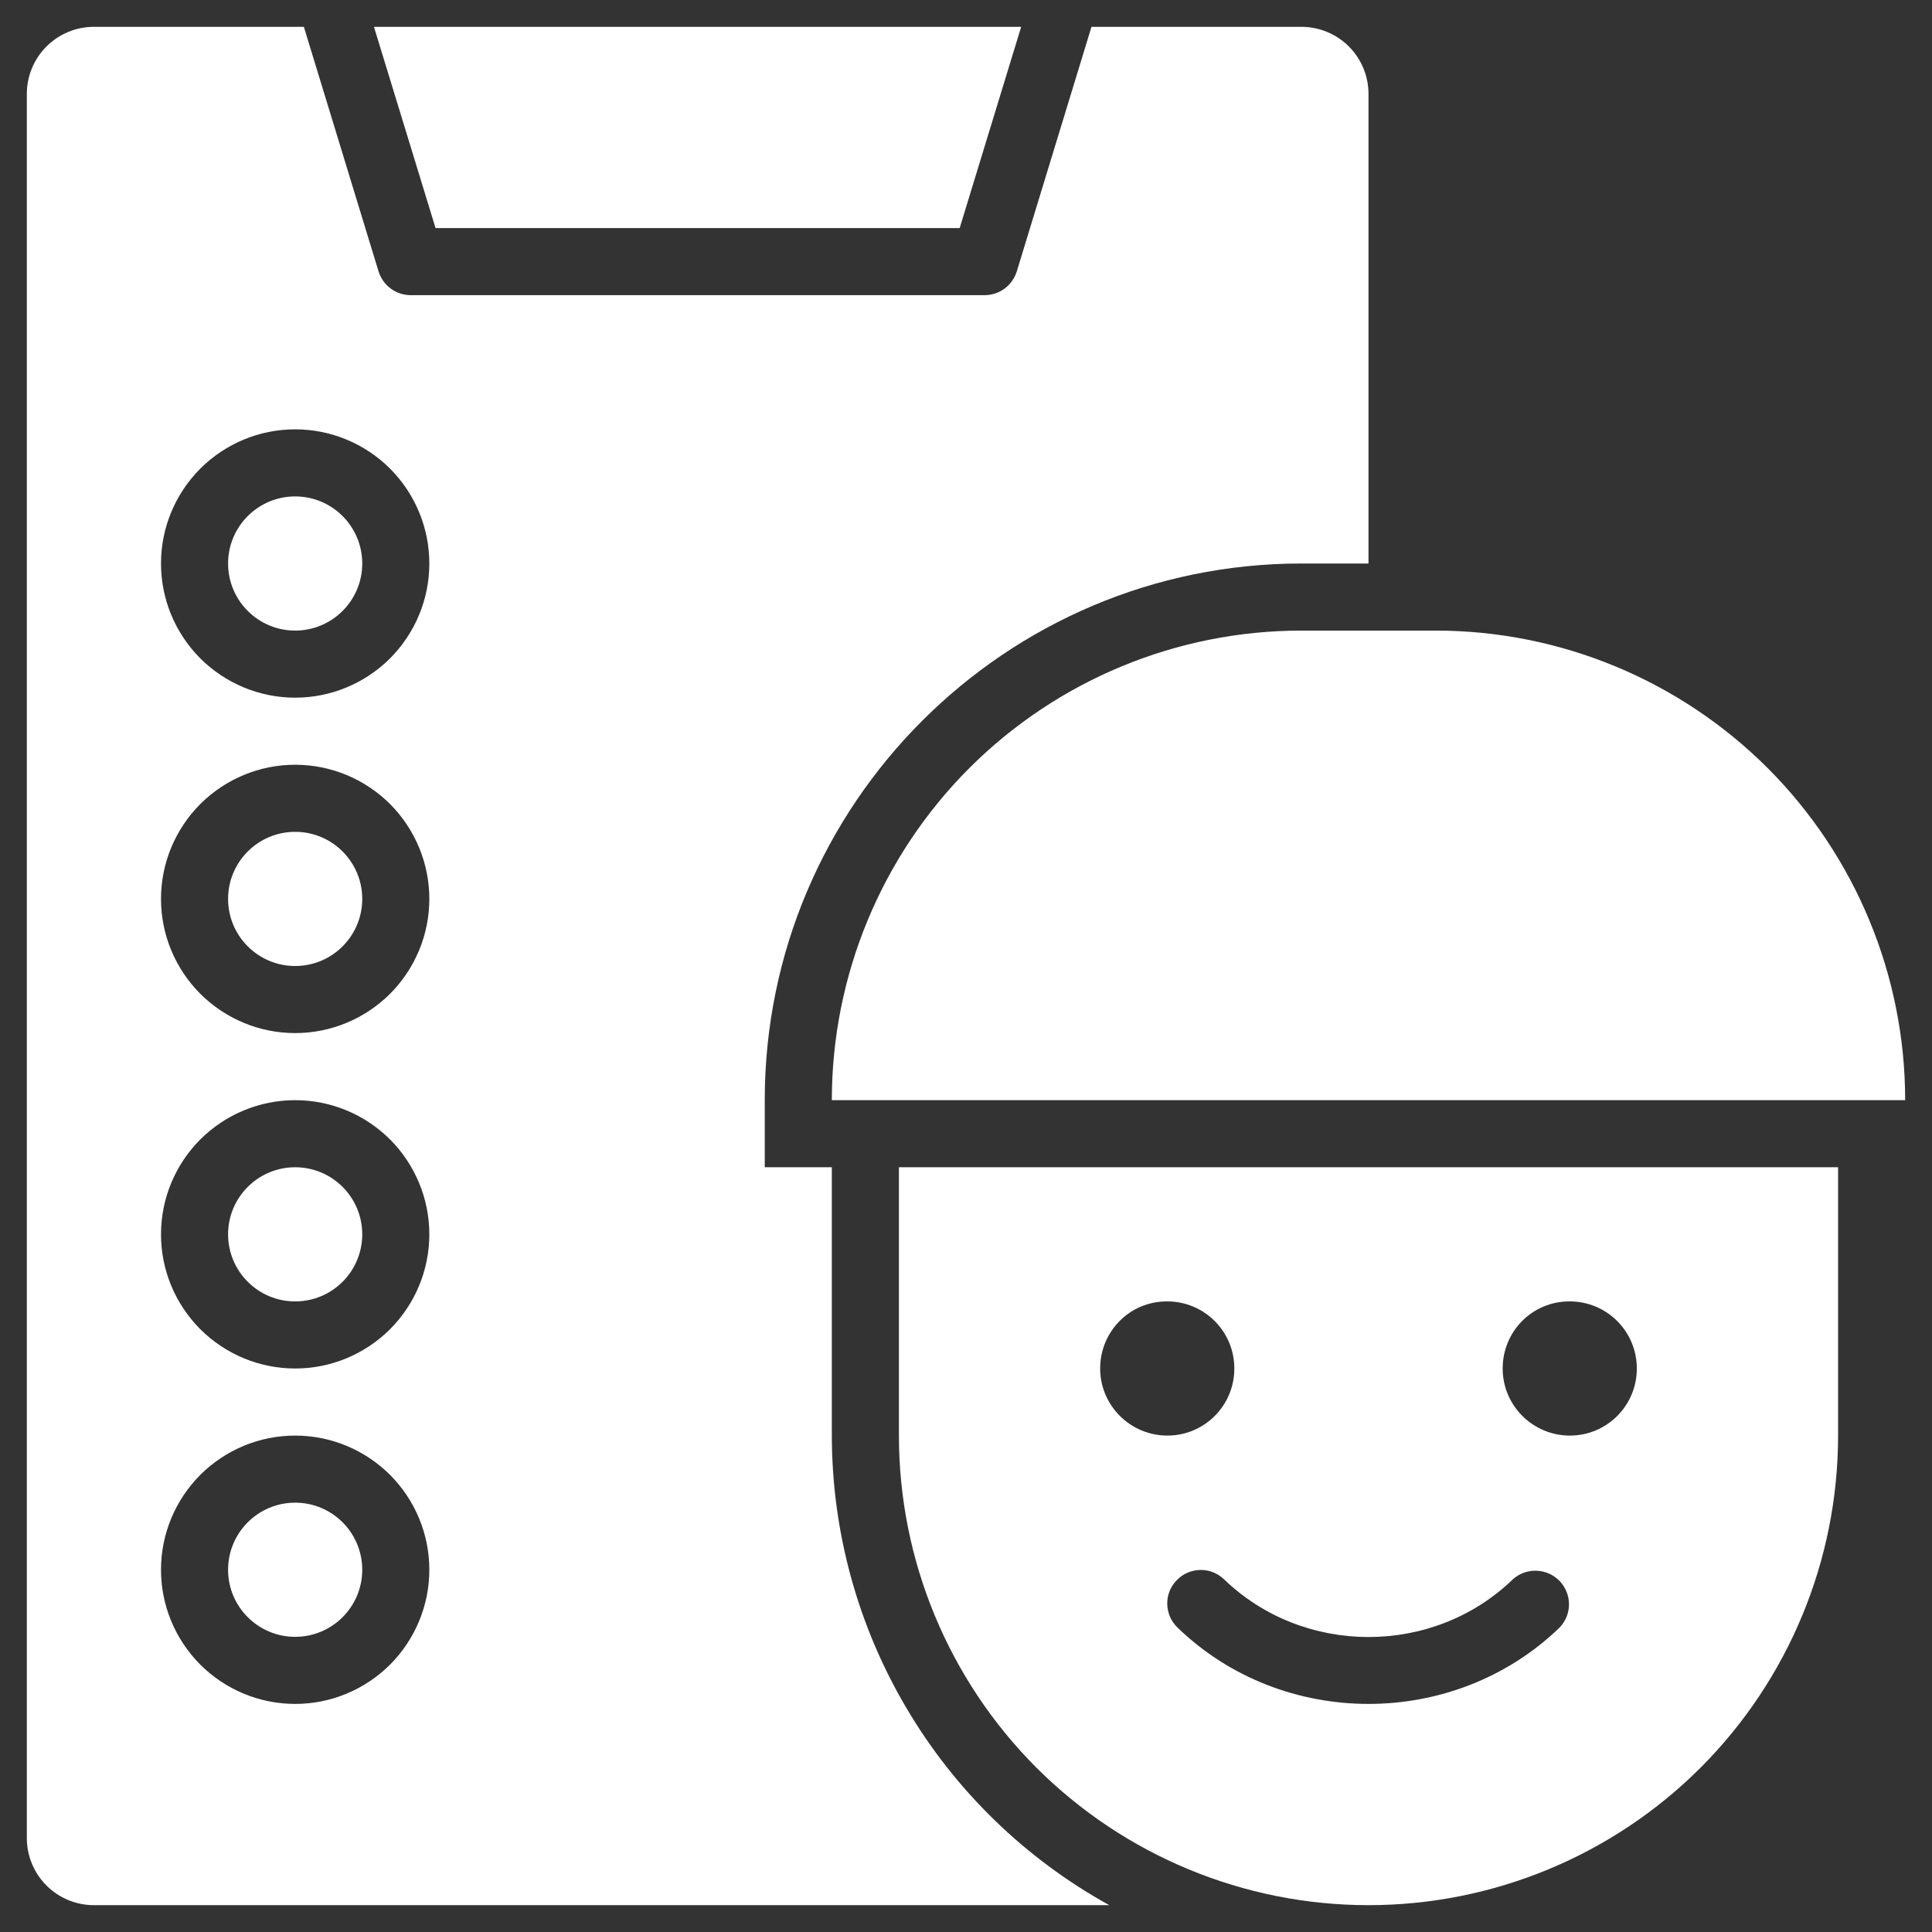 <svg width="18" height="18" viewBox="0 0 18 18" fill="none" xmlns="http://www.w3.org/2000/svg">
<rect x="0" y="0" width="18" height="18" fill="#333333" stroke="none"/>
<path d="M8.375 10.875V13.375C8.375 14.535 8.836 15.648 9.656 16.469C10.477 17.289 11.59 17.75 12.75 17.75C13.91 17.75 15.023 17.289 15.844 16.469C16.664 15.648 17.125 14.535 17.125 13.375V10.875H8.375ZM10.25 12.75C10.25 12.404 10.526 12.125 10.87 12.125H10.876C11.22 12.125 11.5 12.404 11.5 12.75C11.5 13.096 11.221 13.375 10.876 13.375C10.71 13.375 10.551 13.309 10.434 13.192C10.316 13.075 10.25 12.916 10.25 12.75ZM14.53 15.164C14.039 15.638 13.394 15.875 12.75 15.875C12.106 15.875 11.461 15.638 10.971 15.164C10.911 15.107 10.877 15.028 10.875 14.945C10.873 14.862 10.905 14.782 10.963 14.723C11.02 14.663 11.099 14.628 11.182 14.627C11.265 14.625 11.345 14.657 11.404 14.714C12.147 15.431 13.354 15.431 14.095 14.714C14.155 14.66 14.234 14.631 14.315 14.634C14.397 14.637 14.473 14.671 14.53 14.729C14.586 14.788 14.618 14.866 14.618 14.947C14.618 15.028 14.586 15.106 14.53 15.164ZM14.626 13.375C14.282 13.375 14 13.096 14 12.75C14 12.404 14.276 12.125 14.62 12.125H14.626C14.97 12.125 15.25 12.404 15.25 12.75C15.25 13.096 14.971 13.375 14.626 13.375ZM17.75 10.25H7.75C7.75 9.09 8.211 7.977 9.031 7.156C9.852 6.336 10.965 5.875 12.125 5.875H13.375C14.535 5.875 15.648 6.336 16.469 7.156C17.289 7.977 17.75 9.09 17.75 10.25Z" fill="white"/>
<path d="M2.75 5.875C3.095 5.875 3.375 5.595 3.375 5.25C3.375 4.905 3.095 4.625 2.75 4.625C2.405 4.625 2.125 4.905 2.125 5.25C2.125 5.595 2.405 5.875 2.75 5.875Z" fill="white"/>
<path d="M2.75 9C3.095 9 3.375 8.72 3.375 8.375C3.375 8.03 3.095 7.75 2.75 7.75C2.405 7.75 2.125 8.03 2.125 8.375C2.125 8.72 2.405 9 2.75 9Z" fill="white"/>
<path d="M2.75 12.125C3.095 12.125 3.375 11.845 3.375 11.5C3.375 11.155 3.095 10.875 2.75 10.875C2.405 10.875 2.125 11.155 2.125 11.5C2.125 11.845 2.405 12.125 2.75 12.125Z" fill="white"/>
<path d="M8.941 2.125L9.514 0.25H3.484L4.058 2.125H8.941Z" fill="white"/>
<path d="M7.75 13.375V10.875H7.125V10.25C7.125 7.493 9.368 5.25 12.125 5.25H12.75V0.875C12.75 0.709 12.684 0.55 12.567 0.433C12.45 0.316 12.291 0.25 12.125 0.25H10.169L9.473 2.529C9.453 2.593 9.413 2.649 9.359 2.689C9.305 2.729 9.24 2.75 9.173 2.75H3.827C3.76 2.75 3.695 2.729 3.641 2.689C3.587 2.649 3.547 2.593 3.527 2.529L2.831 0.25H0.875C0.709 0.25 0.55 0.316 0.433 0.433C0.316 0.55 0.25 0.709 0.25 0.875V17.125C0.25 17.291 0.316 17.45 0.433 17.567C0.55 17.684 0.709 17.75 0.875 17.75H10.335C9.553 17.318 8.9 16.685 8.446 15.915C7.991 15.146 7.751 14.269 7.75 13.375ZM2.75 15.875C2.418 15.875 2.101 15.743 1.866 15.509C1.632 15.274 1.5 14.957 1.5 14.625C1.5 14.293 1.632 13.976 1.866 13.741C2.101 13.507 2.418 13.375 2.75 13.375C3.082 13.375 3.399 13.507 3.634 13.741C3.868 13.976 4 14.293 4 14.625C4 14.957 3.868 15.274 3.634 15.509C3.399 15.743 3.082 15.875 2.75 15.875ZM2.75 12.75C2.418 12.75 2.101 12.618 1.866 12.384C1.632 12.149 1.5 11.832 1.5 11.5C1.5 11.168 1.632 10.851 1.866 10.616C2.101 10.382 2.418 10.25 2.75 10.25C3.082 10.25 3.399 10.382 3.634 10.616C3.868 10.851 4 11.168 4 11.5C4 11.832 3.868 12.149 3.634 12.384C3.399 12.618 3.082 12.75 2.75 12.75ZM2.75 9.625C2.418 9.625 2.101 9.493 1.866 9.259C1.632 9.024 1.5 8.707 1.5 8.375C1.5 8.043 1.632 7.726 1.866 7.491C2.101 7.257 2.418 7.125 2.75 7.125C3.082 7.125 3.399 7.257 3.634 7.491C3.868 7.726 4 8.043 4 8.375C4 8.707 3.868 9.024 3.634 9.259C3.399 9.493 3.082 9.625 2.75 9.625ZM2.75 6.5C2.418 6.5 2.101 6.368 1.866 6.134C1.632 5.899 1.5 5.582 1.5 5.25C1.5 4.918 1.632 4.601 1.866 4.366C2.101 4.132 2.418 4 2.75 4C3.082 4 3.399 4.132 3.634 4.366C3.868 4.601 4 4.918 4 5.25C4 5.582 3.868 5.899 3.634 6.134C3.399 6.368 3.082 6.5 2.75 6.5Z" fill="white"/>
<path d="M2.75 15.25C3.095 15.25 3.375 14.97 3.375 14.625C3.375 14.28 3.095 14 2.75 14C2.405 14 2.125 14.28 2.125 14.625C2.125 14.97 2.405 15.25 2.75 15.25Z" fill="white"/>
</svg>

